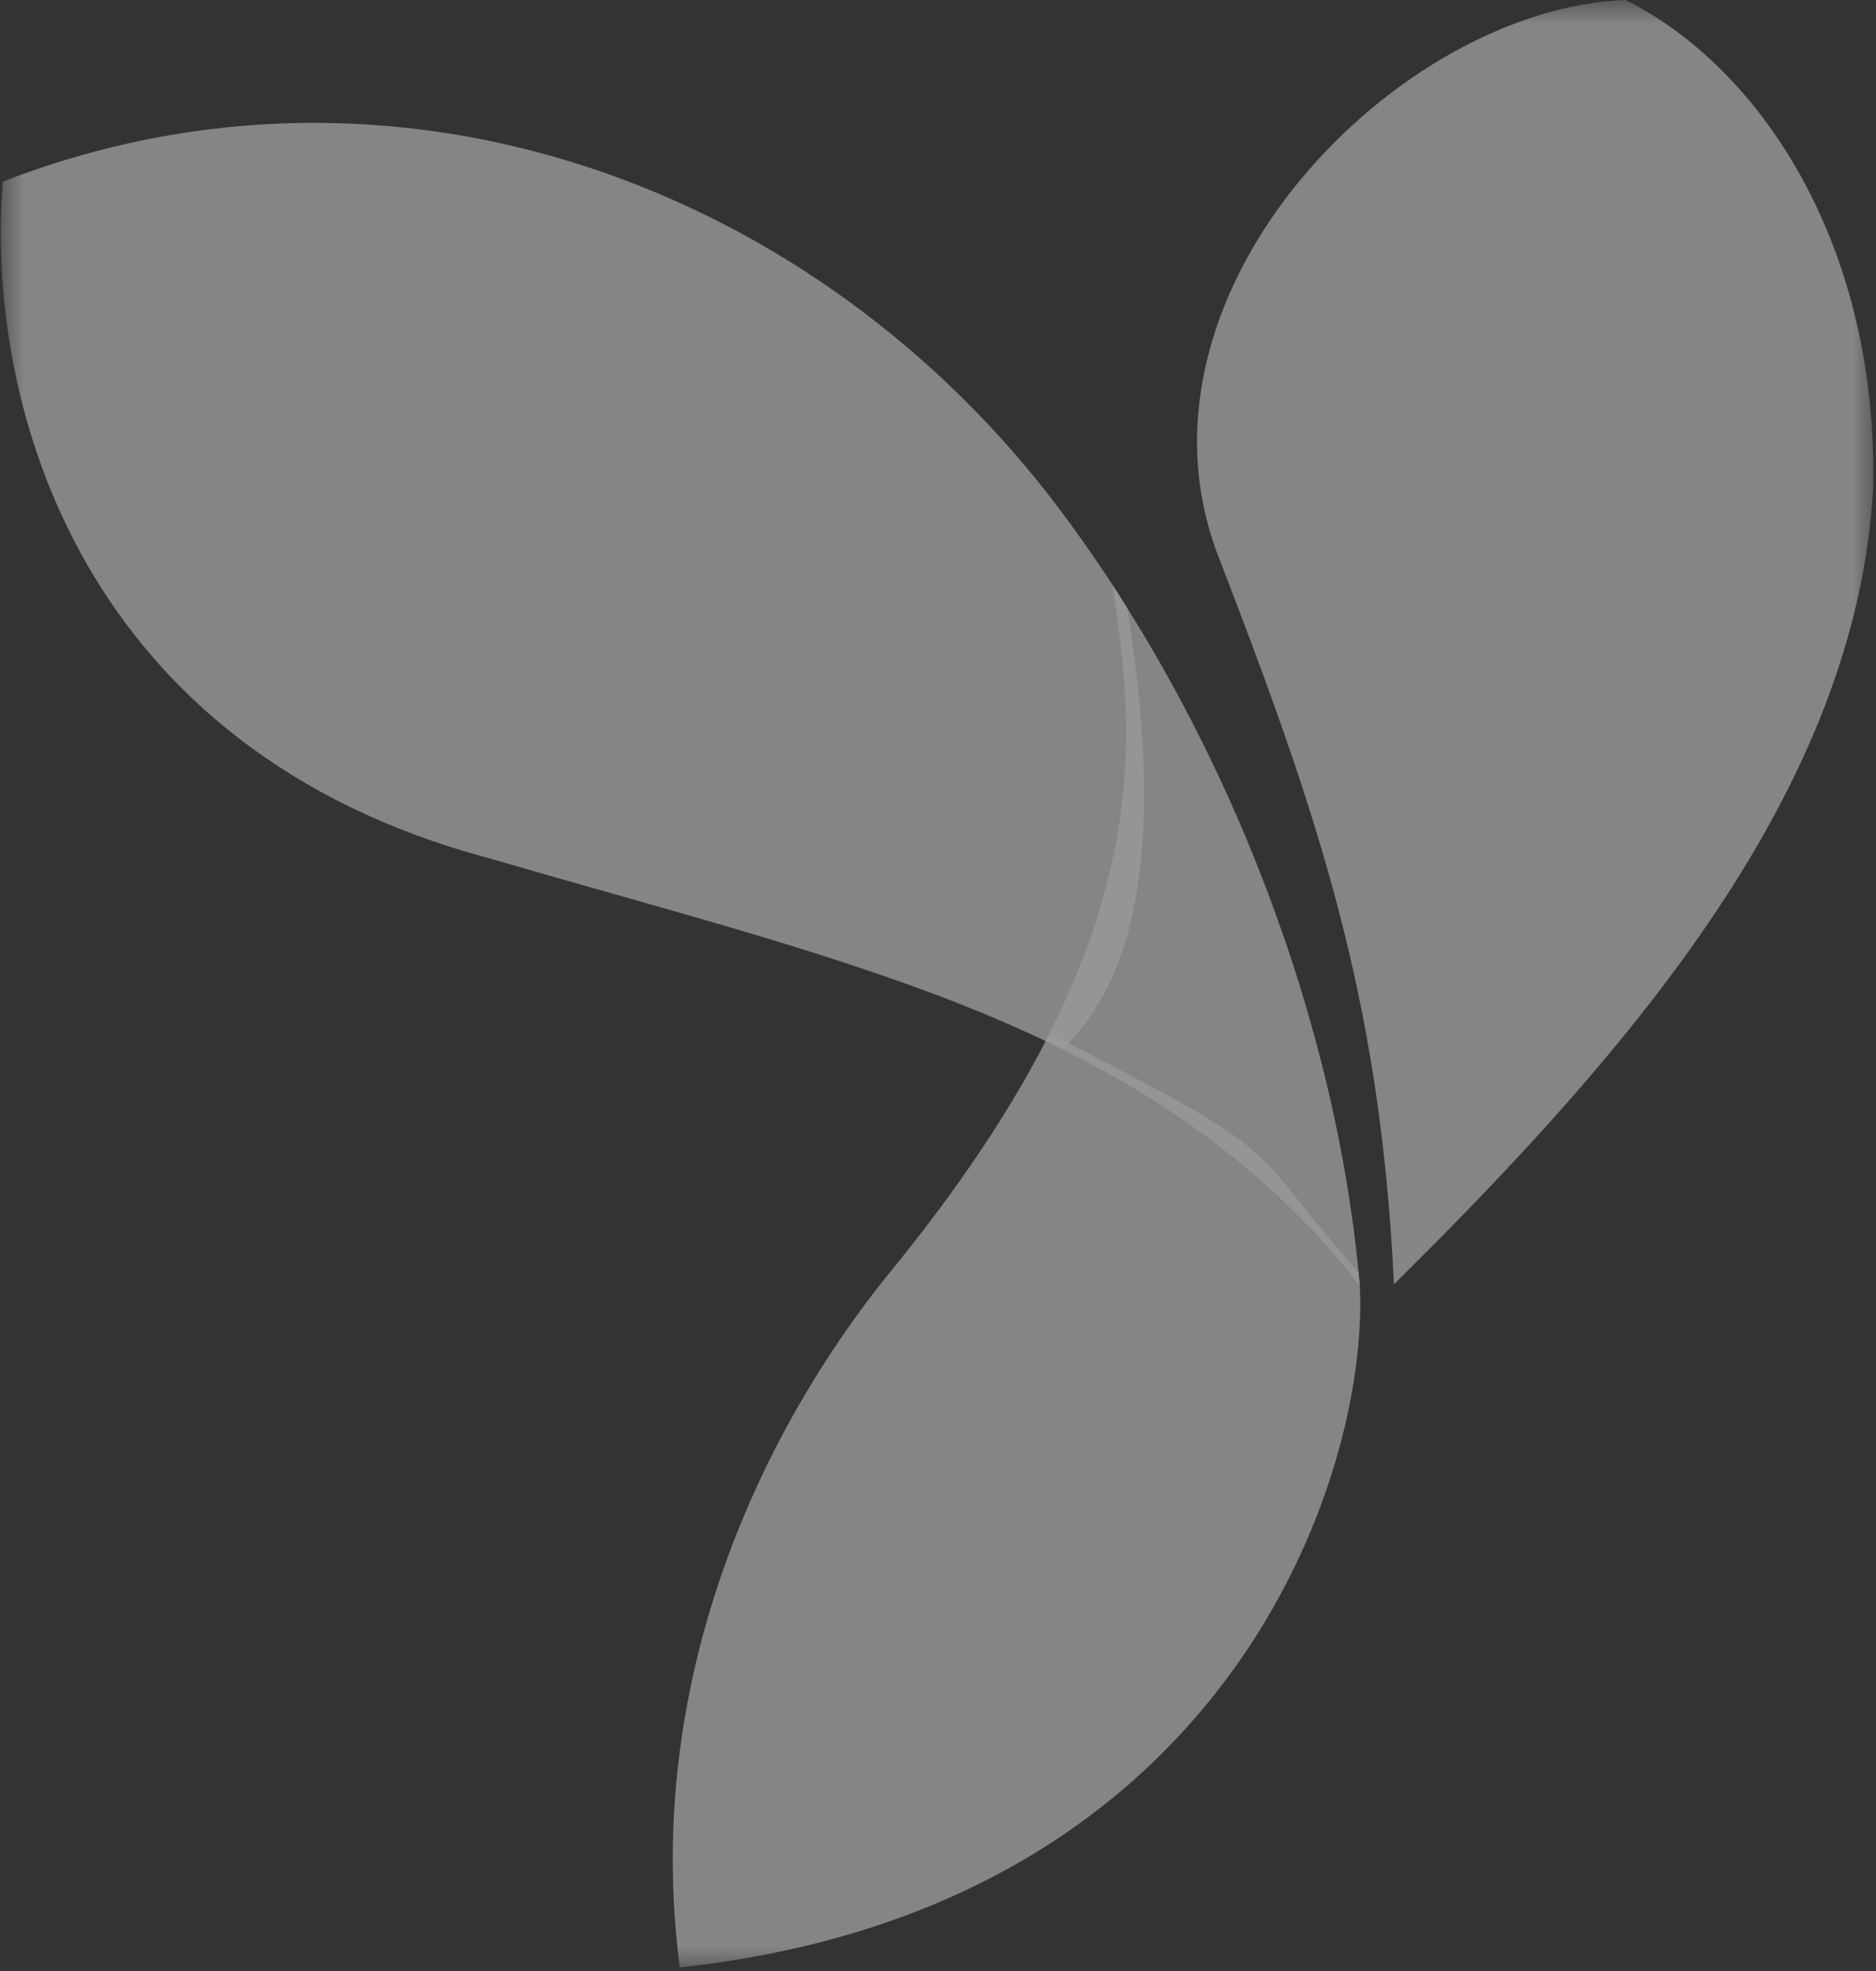 <svg width="40" height="42" viewBox="0 0 40 42" fill="none" xmlns="http://www.w3.org/2000/svg">
<rect x="0" y="0" width="40" height="42" fill="#333333" stroke="none"/>
<g clip-path="url(#clip0_102_2)">
<mask id="mask0_102_2" style="mask-type:luminance" maskUnits="userSpaceOnUse" x="0" y="0" width="40" height="42">
<path d="M40 0H0V42H40V0Z" fill="white"/>
</mask>
<g mask="url(#mask0_102_2)">
<g opacity="0.5">
<path d="M34.66 0C37.567 1.453 40.063 5.265 39.938 10.439C39.558 16.813 34.847 22.307 29.721 27.368C29.434 21.195 28.066 17.262 25.93 11.73C23.913 6.155 29.809 0.178 34.66 0Z" fill="white" fill-opacity="0.8"/>
<path d="M18.94 27.154C20.501 25.25 21.607 23.554 22.379 22.021C27.666 24.734 26.419 24.227 28.969 27.117C28.977 27.207 28.985 27.296 28.993 27.386C29.205 31.392 26.226 40.655 14.494 41.924C13.682 35.7 16.322 30.391 18.94 27.154Z" fill="white" fill-opacity="0.8"/>
<path d="M0.06 3.869C8.419 0.624 17.415 3.948 22.608 10.873C23.113 11.548 23.59 12.242 24.036 12.955C24.848 18.037 24.229 20.86 22.649 22.356C21.611 21.842 20.503 21.386 19.32 20.964C16.57 19.984 14.031 19.336 10.407 18.283C1.799 15.978 -0.324 8.738 0.06 3.869Z" fill="white" fill-opacity="0.8"/>
<path d="M23.717 12.461C23.772 12.545 23.826 12.628 23.88 12.712L23.945 12.816C24.079 13.027 24.211 13.24 24.341 13.455L24.363 13.491L24.398 13.549L24.429 13.603L24.522 13.759L24.528 13.771L24.654 13.987L24.658 13.993C24.749 14.151 24.839 14.309 24.927 14.469L24.938 14.489L25.036 14.667L25.039 14.672L25.146 14.87L25.177 14.928L25.237 15.042L25.311 15.182L25.382 15.317C25.454 15.457 25.526 15.598 25.596 15.739L25.614 15.773C25.741 16.028 25.864 16.284 25.985 16.541L26.077 16.738L26.085 16.758L26.144 16.886L26.213 17.037L26.251 17.124L26.313 17.264L26.358 17.365L26.451 17.581L26.458 17.596L26.558 17.832L26.57 17.86C26.676 18.115 26.779 18.369 26.88 18.625L26.889 18.649L26.972 18.863L26.977 18.875L27.025 19.002C27.078 19.142 27.13 19.283 27.181 19.424L27.201 19.479C27.258 19.636 27.314 19.795 27.368 19.952L27.386 20.002C27.437 20.15 27.486 20.298 27.535 20.446L27.559 20.519L27.564 20.536L27.642 20.776L27.645 20.787L27.717 21.016L27.788 21.252L27.79 21.257L27.85 21.456L27.868 21.521L27.904 21.644C27.945 21.786 27.985 21.928 28.024 22.07L28.053 22.177L28.109 22.387L28.111 22.397C28.18 22.655 28.244 22.913 28.306 23.171L28.311 23.198L28.318 23.225C28.398 23.564 28.471 23.903 28.539 24.24L28.546 24.274C28.649 24.792 28.739 25.314 28.814 25.837L28.815 25.844C28.838 26.003 28.86 26.162 28.88 26.321L28.888 26.389L28.915 26.616L28.938 26.827L28.946 26.896L28.963 27.063L28.969 27.13L28.972 27.157L28.992 27.386C27.146 25.053 24.94 23.445 22.293 22.187C24.429 18.044 24.129 15.091 23.717 12.461Z" fill="white" fill-opacity="0.8"/>
</g>
</g>
</g>
<defs>
<clipPath id="clip0_102_2">
<rect width="40" height="42" fill="white"/>
</clipPath>
</defs>
</svg>
